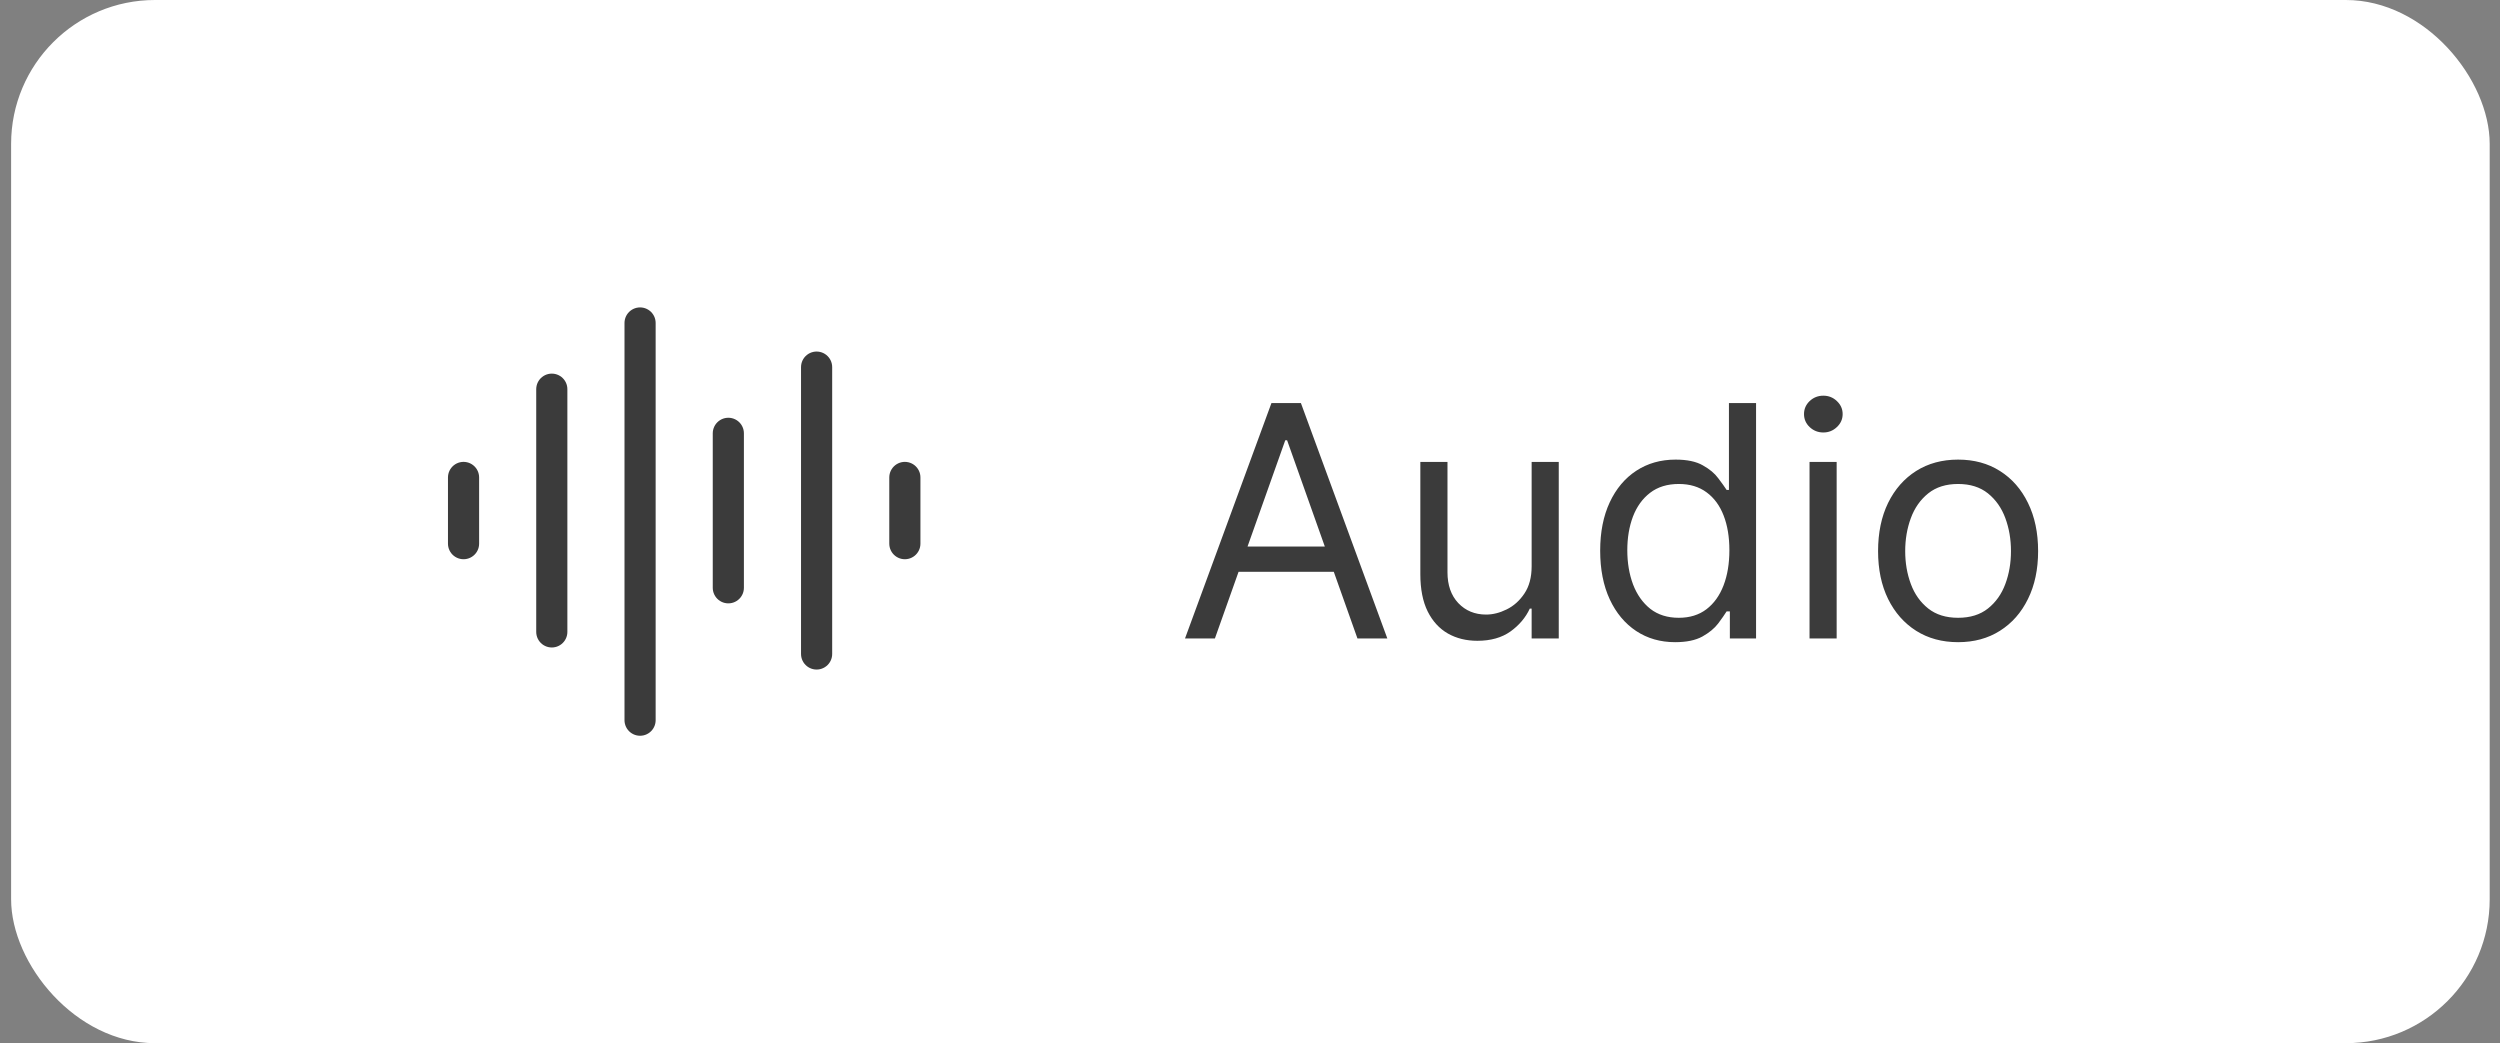 <svg width="139" height="58" viewBox="0 0 139 58" fill="none" xmlns="http://www.w3.org/2000/svg">
<rect x="0" y="0" width="139" height="58" fill="#808080" stroke="none"/>
<rect x="0.618" width="137.809" height="58" rx="8" fill="white"/>
<g clip-path="url(#clip0_1_381)">
<g clip-path="url(#clip1_1_381)">
<g clip-path="url(#clip2_1_381)">
<path d="M25.773 26.546V30.227M30.68 21.639V35.134M35.588 17.958V40.042M40.495 24.093V32.681M45.403 20.412V36.361M50.31 26.546V30.227" stroke="#3B3B3B" stroke-width="1.732" stroke-linecap="round" stroke-linejoin="round"/>
</g>
</g>
</g>
<path d="M67.548 35.5H65.886L70.693 22.409H72.33L77.136 35.5H75.475L71.563 24.48H71.46L67.548 35.5ZM68.162 30.386H74.861V31.793H68.162V30.386ZM85.159 31.486V25.682H86.667V35.5H85.159V33.838H85.056C84.826 34.337 84.468 34.761 83.982 35.11C83.497 35.455 82.883 35.628 82.141 35.628C81.528 35.628 80.982 35.494 80.505 35.225C80.028 34.952 79.653 34.543 79.38 33.998C79.107 33.448 78.971 32.756 78.971 31.921V25.682H80.48V31.818C80.48 32.534 80.68 33.105 81.08 33.531C81.485 33.957 82.001 34.17 82.627 34.17C83.002 34.17 83.384 34.075 83.771 33.883C84.163 33.691 84.492 33.397 84.756 33.001C85.024 32.604 85.159 32.099 85.159 31.486ZM93.137 35.705C92.319 35.705 91.597 35.498 90.971 35.084C90.344 34.667 89.854 34.079 89.5 33.32C89.147 32.557 88.97 31.656 88.97 30.616C88.97 29.585 89.147 28.69 89.5 27.932C89.854 27.173 90.346 26.587 90.977 26.174C91.608 25.761 92.336 25.554 93.163 25.554C93.802 25.554 94.307 25.66 94.678 25.874C95.053 26.082 95.338 26.321 95.534 26.59C95.735 26.854 95.89 27.071 96.001 27.241H96.129V22.409H97.637V35.5H96.18V33.992H96.001C95.89 34.17 95.733 34.396 95.528 34.669C95.323 34.938 95.032 35.178 94.652 35.391C94.273 35.6 93.768 35.705 93.137 35.705ZM93.342 34.349C93.947 34.349 94.458 34.192 94.876 33.876C95.294 33.557 95.611 33.116 95.828 32.553C96.046 31.986 96.154 31.332 96.154 30.591C96.154 29.858 96.048 29.217 95.835 28.667C95.622 28.113 95.306 27.683 94.889 27.376C94.471 27.065 93.956 26.909 93.342 26.909C92.703 26.909 92.17 27.073 91.744 27.401C91.322 27.725 91.005 28.166 90.791 28.724C90.583 29.278 90.478 29.901 90.478 30.591C90.478 31.29 90.585 31.925 90.798 32.496C91.015 33.062 91.335 33.514 91.757 33.851C92.183 34.183 92.711 34.349 93.342 34.349ZM100.61 35.5V25.682H102.118V35.5H100.61ZM101.377 24.046C101.083 24.046 100.829 23.945 100.616 23.745C100.407 23.545 100.303 23.304 100.303 23.023C100.303 22.741 100.407 22.501 100.616 22.3C100.829 22.1 101.083 22 101.377 22C101.671 22 101.922 22.1 102.131 22.3C102.344 22.501 102.451 22.741 102.451 23.023C102.451 23.304 102.344 23.545 102.131 23.745C101.922 23.945 101.671 24.046 101.377 24.046ZM108.87 35.705C107.983 35.705 107.206 35.494 106.537 35.072C105.872 34.65 105.352 34.06 104.977 33.301C104.606 32.543 104.421 31.656 104.421 30.642C104.421 29.619 104.606 28.727 104.977 27.964C105.352 27.201 105.872 26.609 106.537 26.187C107.206 25.765 107.983 25.554 108.87 25.554C109.756 25.554 110.532 25.765 111.197 26.187C111.866 26.609 112.385 27.201 112.756 27.964C113.131 28.727 113.319 29.619 113.319 30.642C113.319 31.656 113.131 32.543 112.756 33.301C112.385 34.06 111.866 34.65 111.197 35.072C110.532 35.494 109.756 35.705 108.87 35.705ZM108.87 34.349C109.543 34.349 110.097 34.177 110.532 33.832C110.966 33.486 111.288 33.033 111.497 32.47C111.706 31.908 111.81 31.298 111.81 30.642C111.81 29.986 111.706 29.374 111.497 28.808C111.288 28.241 110.966 27.783 110.532 27.433C110.097 27.084 109.543 26.909 108.87 26.909C108.197 26.909 107.643 27.084 107.208 27.433C106.773 27.783 106.451 28.241 106.243 28.808C106.034 29.374 105.929 29.986 105.929 30.642C105.929 31.298 106.034 31.908 106.243 32.47C106.451 33.033 106.773 33.486 107.208 33.832C107.643 34.177 108.197 34.349 108.87 34.349Z" fill="#3B3B3B"/>
<defs>
<clipPath id="clip0_1_381">
<rect width="26.848" height="24.249" fill="white" transform="translate(24.618 16.875)"/>
</clipPath>
<clipPath id="clip1_1_381">
<rect width="26.848" height="24.249" fill="white" transform="translate(24.618 16.875)"/>
</clipPath>
<clipPath id="clip2_1_381">
<rect width="26.847" height="24.249" fill="white" transform="translate(24.618 16.875)"/>
</clipPath>
</defs>
</svg>
